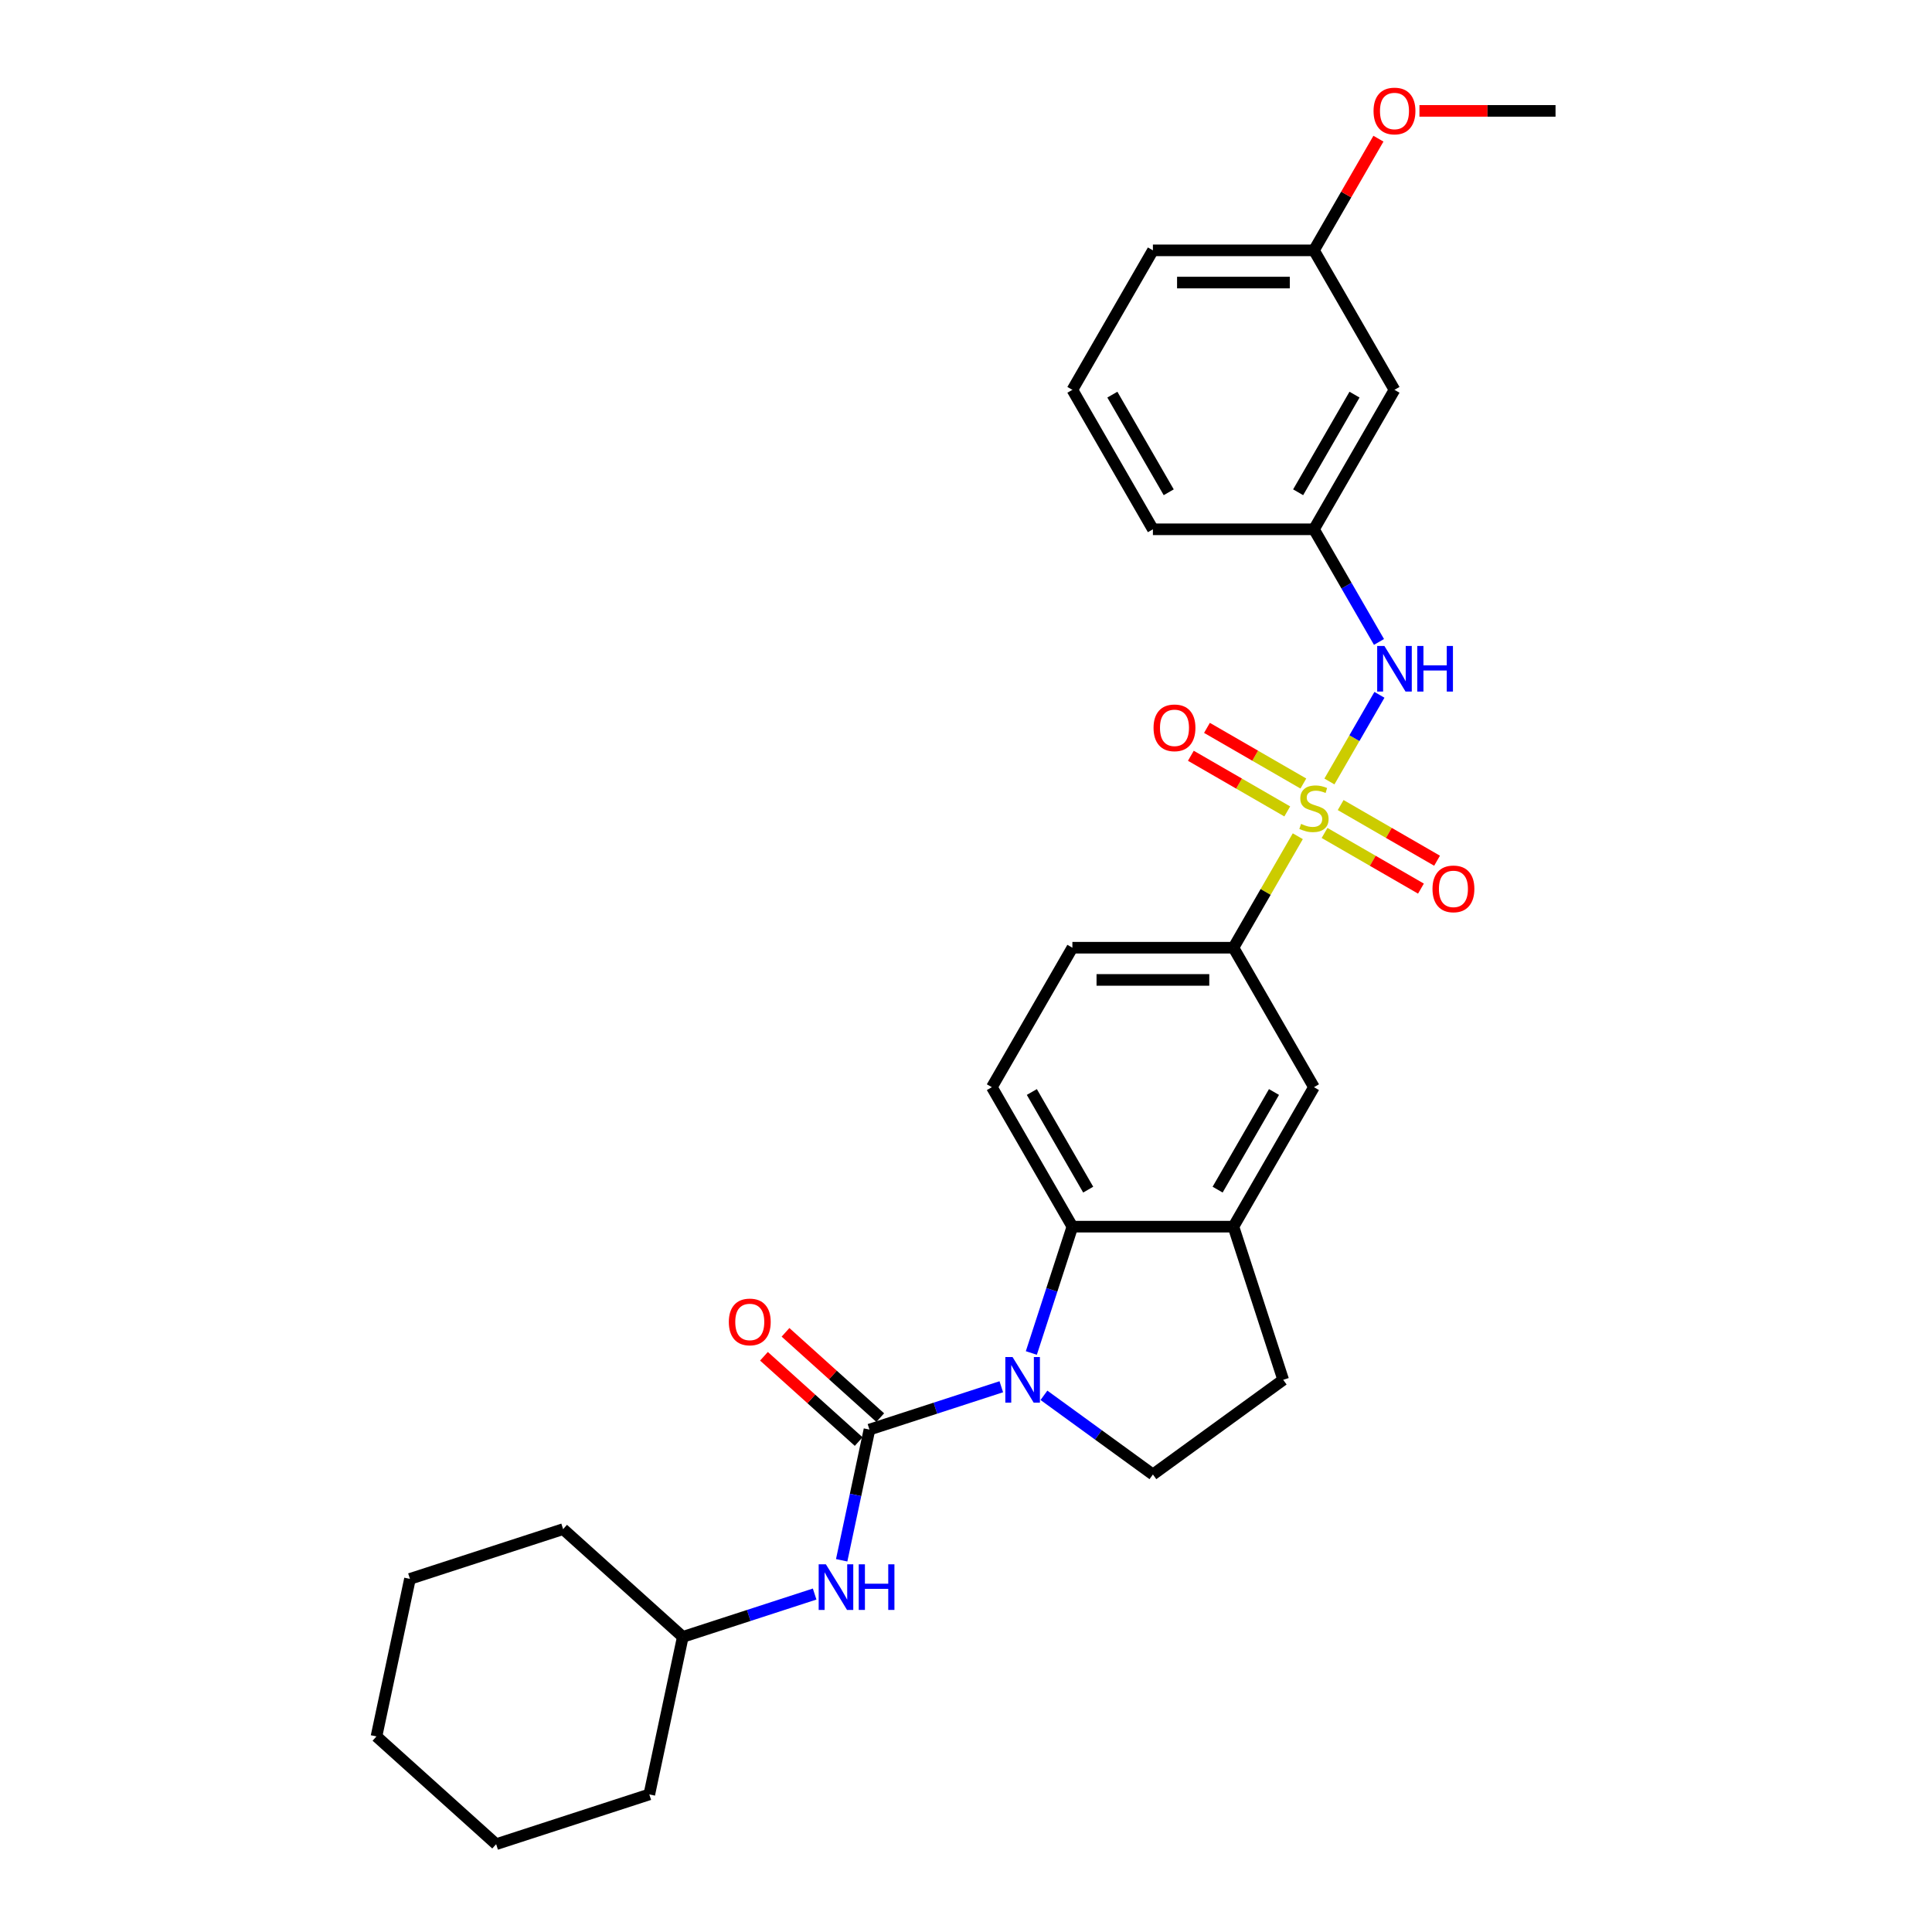 <?xml version='1.0' encoding='iso-8859-1'?>
<svg version='1.1' baseProfile='full'
              xmlns='http://www.w3.org/2000/svg'
                      xmlns:rdkit='http://www.rdkit.org/xml'
                      xmlns:xlink='http://www.w3.org/1999/xlink'
                  xml:space='preserve'
width='1000px' height='1000px' viewBox='0 0 1000 1000'>
<!-- END OF HEADER -->
<rect style='opacity:1.0;fill:#FFFFFF;stroke:none' width='1000' height='1000' x='0' y='0'> </rect>
<path class='bond-3' d='M 671.738,432.832 L 655.081,461.683' style='fill:none;fill-rule:evenodd;stroke:#CCCC00;stroke-width:6px;stroke-linecap:butt;stroke-linejoin:miter;stroke-opacity:1' />
<path class='bond-3' d='M 655.081,461.683 L 638.423,490.535' style='fill:none;fill-rule:evenodd;stroke:#000000;stroke-width:6px;stroke-linecap:butt;stroke-linejoin:miter;stroke-opacity:1' />
<path class='bond-4' d='M 688.101,404.49 L 701.048,382.066' style='fill:none;fill-rule:evenodd;stroke:#CCCC00;stroke-width:6px;stroke-linecap:butt;stroke-linejoin:miter;stroke-opacity:1' />
<path class='bond-4' d='M 701.048,382.066 L 713.995,359.641' style='fill:none;fill-rule:evenodd;stroke:#0000FF;stroke-width:6px;stroke-linecap:butt;stroke-linejoin:miter;stroke-opacity:1' />
<path class='bond-9' d='M 685.587,431.136 L 710.535,445.54' style='fill:none;fill-rule:evenodd;stroke:#CCCC00;stroke-width:6px;stroke-linecap:butt;stroke-linejoin:miter;stroke-opacity:1' />
<path class='bond-9' d='M 710.535,445.54 L 735.483,459.944' style='fill:none;fill-rule:evenodd;stroke:#FF0000;stroke-width:6px;stroke-linecap:butt;stroke-linejoin:miter;stroke-opacity:1' />
<path class='bond-9' d='M 693.923,416.698 L 718.871,431.102' style='fill:none;fill-rule:evenodd;stroke:#CCCC00;stroke-width:6px;stroke-linecap:butt;stroke-linejoin:miter;stroke-opacity:1' />
<path class='bond-9' d='M 718.871,431.102 L 743.819,445.505' style='fill:none;fill-rule:evenodd;stroke:#FF0000;stroke-width:6px;stroke-linecap:butt;stroke-linejoin:miter;stroke-opacity:1' />
<path class='bond-10' d='M 674.617,405.552 L 649.67,391.148' style='fill:none;fill-rule:evenodd;stroke:#CCCC00;stroke-width:6px;stroke-linecap:butt;stroke-linejoin:miter;stroke-opacity:1' />
<path class='bond-10' d='M 649.67,391.148 L 624.722,376.745' style='fill:none;fill-rule:evenodd;stroke:#FF0000;stroke-width:6px;stroke-linecap:butt;stroke-linejoin:miter;stroke-opacity:1' />
<path class='bond-10' d='M 666.282,419.99 L 641.334,405.586' style='fill:none;fill-rule:evenodd;stroke:#CCCC00;stroke-width:6px;stroke-linecap:butt;stroke-linejoin:miter;stroke-opacity:1' />
<path class='bond-10' d='M 641.334,405.586 L 616.386,391.183' style='fill:none;fill-rule:evenodd;stroke:#FF0000;stroke-width:6px;stroke-linecap:butt;stroke-linejoin:miter;stroke-opacity:1' />
<path class='bond-0' d='M 533.818,700.307 L 544.441,667.611' style='fill:none;fill-rule:evenodd;stroke:#0000FF;stroke-width:6px;stroke-linecap:butt;stroke-linejoin:miter;stroke-opacity:1' />
<path class='bond-0' d='M 544.441,667.611 L 555.065,634.916' style='fill:none;fill-rule:evenodd;stroke:#000000;stroke-width:6px;stroke-linecap:butt;stroke-linejoin:miter;stroke-opacity:1' />
<path class='bond-1' d='M 518.269,717.78 L 484.148,728.867' style='fill:none;fill-rule:evenodd;stroke:#0000FF;stroke-width:6px;stroke-linecap:butt;stroke-linejoin:miter;stroke-opacity:1' />
<path class='bond-1' d='M 484.148,728.867 L 450.027,739.953' style='fill:none;fill-rule:evenodd;stroke:#000000;stroke-width:6px;stroke-linecap:butt;stroke-linejoin:miter;stroke-opacity:1' />
<path class='bond-31' d='M 540.342,722.213 L 568.543,742.702' style='fill:none;fill-rule:evenodd;stroke:#0000FF;stroke-width:6px;stroke-linecap:butt;stroke-linejoin:miter;stroke-opacity:1' />
<path class='bond-31' d='M 568.543,742.702 L 596.744,763.191' style='fill:none;fill-rule:evenodd;stroke:#000000;stroke-width:6px;stroke-linecap:butt;stroke-linejoin:miter;stroke-opacity:1' />
<path class='bond-6' d='M 450.027,739.953 L 442.837,773.778' style='fill:none;fill-rule:evenodd;stroke:#000000;stroke-width:6px;stroke-linecap:butt;stroke-linejoin:miter;stroke-opacity:1' />
<path class='bond-6' d='M 442.837,773.778 L 435.648,807.603' style='fill:none;fill-rule:evenodd;stroke:#0000FF;stroke-width:6px;stroke-linecap:butt;stroke-linejoin:miter;stroke-opacity:1' />
<path class='bond-12' d='M 455.605,733.759 L 431.091,711.687' style='fill:none;fill-rule:evenodd;stroke:#000000;stroke-width:6px;stroke-linecap:butt;stroke-linejoin:miter;stroke-opacity:1' />
<path class='bond-12' d='M 431.091,711.687 L 406.578,689.615' style='fill:none;fill-rule:evenodd;stroke:#FF0000;stroke-width:6px;stroke-linecap:butt;stroke-linejoin:miter;stroke-opacity:1' />
<path class='bond-12' d='M 444.449,746.148 L 419.936,724.076' style='fill:none;fill-rule:evenodd;stroke:#000000;stroke-width:6px;stroke-linecap:butt;stroke-linejoin:miter;stroke-opacity:1' />
<path class='bond-12' d='M 419.936,724.076 L 395.422,702.004' style='fill:none;fill-rule:evenodd;stroke:#FF0000;stroke-width:6px;stroke-linecap:butt;stroke-linejoin:miter;stroke-opacity:1' />
<path class='bond-2' d='M 555.065,634.916 L 513.385,562.725' style='fill:none;fill-rule:evenodd;stroke:#000000;stroke-width:6px;stroke-linecap:butt;stroke-linejoin:miter;stroke-opacity:1' />
<path class='bond-2' d='M 563.251,615.751 L 534.075,565.218' style='fill:none;fill-rule:evenodd;stroke:#000000;stroke-width:6px;stroke-linecap:butt;stroke-linejoin:miter;stroke-opacity:1' />
<path class='bond-29' d='M 555.065,634.916 L 638.423,634.916' style='fill:none;fill-rule:evenodd;stroke:#000000;stroke-width:6px;stroke-linecap:butt;stroke-linejoin:miter;stroke-opacity:1' />
<path class='bond-8' d='M 638.423,490.535 L 680.102,562.725' style='fill:none;fill-rule:evenodd;stroke:#000000;stroke-width:6px;stroke-linecap:butt;stroke-linejoin:miter;stroke-opacity:1' />
<path class='bond-15' d='M 638.423,490.535 L 555.065,490.535' style='fill:none;fill-rule:evenodd;stroke:#000000;stroke-width:6px;stroke-linecap:butt;stroke-linejoin:miter;stroke-opacity:1' />
<path class='bond-15' d='M 625.919,507.206 L 567.568,507.206' style='fill:none;fill-rule:evenodd;stroke:#000000;stroke-width:6px;stroke-linecap:butt;stroke-linejoin:miter;stroke-opacity:1' />
<path class='bond-14' d='M 713.764,332.266 L 696.933,303.115' style='fill:none;fill-rule:evenodd;stroke:#0000FF;stroke-width:6px;stroke-linecap:butt;stroke-linejoin:miter;stroke-opacity:1' />
<path class='bond-14' d='M 696.933,303.115 L 680.102,273.963' style='fill:none;fill-rule:evenodd;stroke:#000000;stroke-width:6px;stroke-linecap:butt;stroke-linejoin:miter;stroke-opacity:1' />
<path class='bond-5' d='M 638.423,634.916 L 680.102,562.725' style='fill:none;fill-rule:evenodd;stroke:#000000;stroke-width:6px;stroke-linecap:butt;stroke-linejoin:miter;stroke-opacity:1' />
<path class='bond-5' d='M 630.237,615.751 L 659.412,565.218' style='fill:none;fill-rule:evenodd;stroke:#000000;stroke-width:6px;stroke-linecap:butt;stroke-linejoin:miter;stroke-opacity:1' />
<path class='bond-13' d='M 638.423,634.916 L 664.182,714.194' style='fill:none;fill-rule:evenodd;stroke:#000000;stroke-width:6px;stroke-linecap:butt;stroke-linejoin:miter;stroke-opacity:1' />
<path class='bond-18' d='M 421.659,825.076 L 387.538,836.163' style='fill:none;fill-rule:evenodd;stroke:#0000FF;stroke-width:6px;stroke-linecap:butt;stroke-linejoin:miter;stroke-opacity:1' />
<path class='bond-18' d='M 387.538,836.163 L 353.417,847.249' style='fill:none;fill-rule:evenodd;stroke:#000000;stroke-width:6px;stroke-linecap:butt;stroke-linejoin:miter;stroke-opacity:1' />
<path class='bond-7' d='M 596.744,763.191 L 664.182,714.194' style='fill:none;fill-rule:evenodd;stroke:#000000;stroke-width:6px;stroke-linecap:butt;stroke-linejoin:miter;stroke-opacity:1' />
<path class='bond-11' d='M 513.385,562.725 L 555.065,490.535' style='fill:none;fill-rule:evenodd;stroke:#000000;stroke-width:6px;stroke-linecap:butt;stroke-linejoin:miter;stroke-opacity:1' />
<path class='bond-16' d='M 680.102,273.963 L 721.782,201.773' style='fill:none;fill-rule:evenodd;stroke:#000000;stroke-width:6px;stroke-linecap:butt;stroke-linejoin:miter;stroke-opacity:1' />
<path class='bond-16' d='M 671.916,254.799 L 701.092,204.265' style='fill:none;fill-rule:evenodd;stroke:#000000;stroke-width:6px;stroke-linecap:butt;stroke-linejoin:miter;stroke-opacity:1' />
<path class='bond-21' d='M 680.102,273.963 L 596.744,273.963' style='fill:none;fill-rule:evenodd;stroke:#000000;stroke-width:6px;stroke-linecap:butt;stroke-linejoin:miter;stroke-opacity:1' />
<path class='bond-17' d='M 721.782,201.773 L 680.102,129.582' style='fill:none;fill-rule:evenodd;stroke:#000000;stroke-width:6px;stroke-linecap:butt;stroke-linejoin:miter;stroke-opacity:1' />
<path class='bond-19' d='M 680.102,129.582 L 696.789,100.681' style='fill:none;fill-rule:evenodd;stroke:#000000;stroke-width:6px;stroke-linecap:butt;stroke-linejoin:miter;stroke-opacity:1' />
<path class='bond-19' d='M 696.789,100.681 L 713.475,71.779' style='fill:none;fill-rule:evenodd;stroke:#FF0000;stroke-width:6px;stroke-linecap:butt;stroke-linejoin:miter;stroke-opacity:1' />
<path class='bond-30' d='M 680.102,129.582 L 596.744,129.582' style='fill:none;fill-rule:evenodd;stroke:#000000;stroke-width:6px;stroke-linecap:butt;stroke-linejoin:miter;stroke-opacity:1' />
<path class='bond-30' d='M 667.599,146.254 L 609.248,146.254' style='fill:none;fill-rule:evenodd;stroke:#000000;stroke-width:6px;stroke-linecap:butt;stroke-linejoin:miter;stroke-opacity:1' />
<path class='bond-24' d='M 353.417,847.249 L 291.47,791.472' style='fill:none;fill-rule:evenodd;stroke:#000000;stroke-width:6px;stroke-linecap:butt;stroke-linejoin:miter;stroke-opacity:1' />
<path class='bond-25' d='M 353.417,847.249 L 336.086,928.786' style='fill:none;fill-rule:evenodd;stroke:#000000;stroke-width:6px;stroke-linecap:butt;stroke-linejoin:miter;stroke-opacity:1' />
<path class='bond-23' d='M 734.702,57.392 L 769.921,57.392' style='fill:none;fill-rule:evenodd;stroke:#FF0000;stroke-width:6px;stroke-linecap:butt;stroke-linejoin:miter;stroke-opacity:1' />
<path class='bond-23' d='M 769.921,57.392 L 805.14,57.392' style='fill:none;fill-rule:evenodd;stroke:#000000;stroke-width:6px;stroke-linecap:butt;stroke-linejoin:miter;stroke-opacity:1' />
<path class='bond-20' d='M 555.065,201.773 L 596.744,273.963' style='fill:none;fill-rule:evenodd;stroke:#000000;stroke-width:6px;stroke-linecap:butt;stroke-linejoin:miter;stroke-opacity:1' />
<path class='bond-20' d='M 575.755,204.265 L 604.93,254.799' style='fill:none;fill-rule:evenodd;stroke:#000000;stroke-width:6px;stroke-linecap:butt;stroke-linejoin:miter;stroke-opacity:1' />
<path class='bond-22' d='M 555.065,201.773 L 596.744,129.582' style='fill:none;fill-rule:evenodd;stroke:#000000;stroke-width:6px;stroke-linecap:butt;stroke-linejoin:miter;stroke-opacity:1' />
<path class='bond-26' d='M 291.47,791.472 L 212.191,817.231' style='fill:none;fill-rule:evenodd;stroke:#000000;stroke-width:6px;stroke-linecap:butt;stroke-linejoin:miter;stroke-opacity:1' />
<path class='bond-27' d='M 336.086,928.786 L 256.807,954.545' style='fill:none;fill-rule:evenodd;stroke:#000000;stroke-width:6px;stroke-linecap:butt;stroke-linejoin:miter;stroke-opacity:1' />
<path class='bond-32' d='M 212.191,817.231 L 194.86,898.768' style='fill:none;fill-rule:evenodd;stroke:#000000;stroke-width:6px;stroke-linecap:butt;stroke-linejoin:miter;stroke-opacity:1' />
<path class='bond-28' d='M 256.807,954.545 L 194.86,898.768' style='fill:none;fill-rule:evenodd;stroke:#000000;stroke-width:6px;stroke-linecap:butt;stroke-linejoin:miter;stroke-opacity:1' />
<path  class='atom-0' d='M 673.434 426.447
Q 673.7 426.547, 674.801 427.013
Q 675.901 427.48, 677.101 427.78
Q 678.335 428.047, 679.536 428.047
Q 681.77 428.047, 683.07 426.98
Q 684.37 425.88, 684.37 423.979
Q 684.37 422.679, 683.703 421.878
Q 683.07 421.078, 682.07 420.645
Q 681.069 420.211, 679.402 419.711
Q 677.302 419.078, 676.034 418.477
Q 674.801 417.877, 673.9 416.61
Q 673.034 415.343, 673.034 413.209
Q 673.034 410.242, 675.034 408.408
Q 677.068 406.574, 681.069 406.574
Q 683.803 406.574, 686.904 407.874
L 686.137 410.442
Q 683.303 409.275, 681.169 409.275
Q 678.869 409.275, 677.602 410.242
Q 676.335 411.175, 676.368 412.809
Q 676.368 414.076, 677.001 414.843
Q 677.668 415.61, 678.602 416.043
Q 679.569 416.477, 681.169 416.977
Q 683.303 417.644, 684.57 418.311
Q 685.837 418.978, 686.738 420.345
Q 687.671 421.678, 687.671 423.979
Q 687.671 427.247, 685.471 429.014
Q 683.303 430.748, 679.669 430.748
Q 677.568 430.748, 675.968 430.281
Q 674.401 429.848, 672.533 429.081
L 673.434 426.447
' fill='#CCCC00'/>
<path  class='atom-1' d='M 524.087 702.391
L 531.823 714.894
Q 532.59 716.128, 533.824 718.362
Q 535.057 720.596, 535.124 720.73
L 535.124 702.391
L 538.258 702.391
L 538.258 725.998
L 535.024 725.998
L 526.721 712.327
Q 525.754 710.727, 524.721 708.893
Q 523.721 707.059, 523.42 706.492
L 523.42 725.998
L 520.353 725.998
L 520.353 702.391
L 524.087 702.391
' fill='#0000FF'/>
<path  class='atom-5' d='M 716.563 334.35
L 724.299 346.854
Q 725.066 348.087, 726.3 350.321
Q 727.533 352.555, 727.6 352.689
L 727.6 334.35
L 730.734 334.35
L 730.734 357.957
L 727.5 357.957
L 719.197 344.286
Q 718.23 342.686, 717.197 340.852
Q 716.197 339.018, 715.896 338.451
L 715.896 357.957
L 712.829 357.957
L 712.829 334.35
L 716.563 334.35
' fill='#0000FF'/>
<path  class='atom-5' d='M 733.568 334.35
L 736.769 334.35
L 736.769 344.386
L 748.84 344.386
L 748.84 334.35
L 752.041 334.35
L 752.041 357.957
L 748.84 357.957
L 748.84 347.054
L 736.769 347.054
L 736.769 357.957
L 733.568 357.957
L 733.568 334.35
' fill='#0000FF'/>
<path  class='atom-7' d='M 427.478 809.687
L 435.213 822.19
Q 435.98 823.424, 437.214 825.658
Q 438.447 827.892, 438.514 828.026
L 438.514 809.687
L 441.648 809.687
L 441.648 833.294
L 438.414 833.294
L 430.112 819.623
Q 429.145 818.023, 428.111 816.189
Q 427.111 814.355, 426.811 813.788
L 426.811 833.294
L 423.743 833.294
L 423.743 809.687
L 427.478 809.687
' fill='#0000FF'/>
<path  class='atom-7' d='M 444.483 809.687
L 447.684 809.687
L 447.684 819.723
L 459.754 819.723
L 459.754 809.687
L 462.955 809.687
L 462.955 833.294
L 459.754 833.294
L 459.754 822.391
L 447.684 822.391
L 447.684 833.294
L 444.483 833.294
L 444.483 809.687
' fill='#0000FF'/>
<path  class='atom-10' d='M 741.456 460.09
Q 741.456 454.422, 744.257 451.254
Q 747.058 448.086, 752.293 448.086
Q 757.528 448.086, 760.329 451.254
Q 763.129 454.422, 763.129 460.09
Q 763.129 465.825, 760.295 469.093
Q 757.461 472.327, 752.293 472.327
Q 747.091 472.327, 744.257 469.093
Q 741.456 465.858, 741.456 460.09
M 752.293 469.66
Q 755.894 469.66, 757.828 467.259
Q 759.795 464.825, 759.795 460.09
Q 759.795 455.455, 757.828 453.121
Q 755.894 450.754, 752.293 450.754
Q 748.692 450.754, 746.725 453.088
Q 744.791 455.422, 744.791 460.09
Q 744.791 464.858, 746.725 467.259
Q 748.692 469.66, 752.293 469.66
' fill='#FF0000'/>
<path  class='atom-11' d='M 597.075 376.732
Q 597.075 371.063, 599.876 367.896
Q 602.677 364.728, 607.912 364.728
Q 613.147 364.728, 615.948 367.896
Q 618.748 371.063, 618.748 376.732
Q 618.748 382.467, 615.914 385.734
Q 613.08 388.969, 607.912 388.969
Q 602.71 388.969, 599.876 385.734
Q 597.075 382.5, 597.075 376.732
M 607.912 386.301
Q 611.513 386.301, 613.447 383.9
Q 615.414 381.466, 615.414 376.732
Q 615.414 372.097, 613.447 369.763
Q 611.513 367.395, 607.912 367.395
Q 604.311 367.395, 602.343 369.729
Q 600.41 372.063, 600.41 376.732
Q 600.41 381.5, 602.343 383.9
Q 604.311 386.301, 607.912 386.301
' fill='#FF0000'/>
<path  class='atom-13' d='M 377.243 684.242
Q 377.243 678.574, 380.044 675.406
Q 382.845 672.239, 388.08 672.239
Q 393.314 672.239, 396.115 675.406
Q 398.916 678.574, 398.916 684.242
Q 398.916 689.977, 396.082 693.245
Q 393.248 696.479, 388.08 696.479
Q 382.878 696.479, 380.044 693.245
Q 377.243 690.011, 377.243 684.242
M 388.08 693.812
Q 391.681 693.812, 393.615 691.411
Q 395.582 688.977, 395.582 684.242
Q 395.582 679.608, 393.615 677.274
Q 391.681 674.906, 388.08 674.906
Q 384.478 674.906, 382.511 677.24
Q 380.577 679.574, 380.577 684.242
Q 380.577 689.011, 382.511 691.411
Q 384.478 693.812, 388.08 693.812
' fill='#FF0000'/>
<path  class='atom-20' d='M 710.945 57.458
Q 710.945 51.79, 713.746 48.622
Q 716.547 45.455, 721.782 45.455
Q 727.016 45.455, 729.817 48.622
Q 732.618 51.79, 732.618 57.458
Q 732.618 63.193, 729.784 66.461
Q 726.95 69.695, 721.782 69.695
Q 716.58 69.695, 713.746 66.461
Q 710.945 63.227, 710.945 57.458
M 721.782 67.028
Q 725.383 67.028, 727.317 64.627
Q 729.284 62.193, 729.284 57.458
Q 729.284 52.823, 727.317 50.489
Q 725.383 48.122, 721.782 48.122
Q 718.18 48.122, 716.213 50.456
Q 714.279 52.79, 714.279 57.458
Q 714.279 62.226, 716.213 64.627
Q 718.18 67.028, 721.782 67.028
' fill='#FF0000'/>
</svg>
